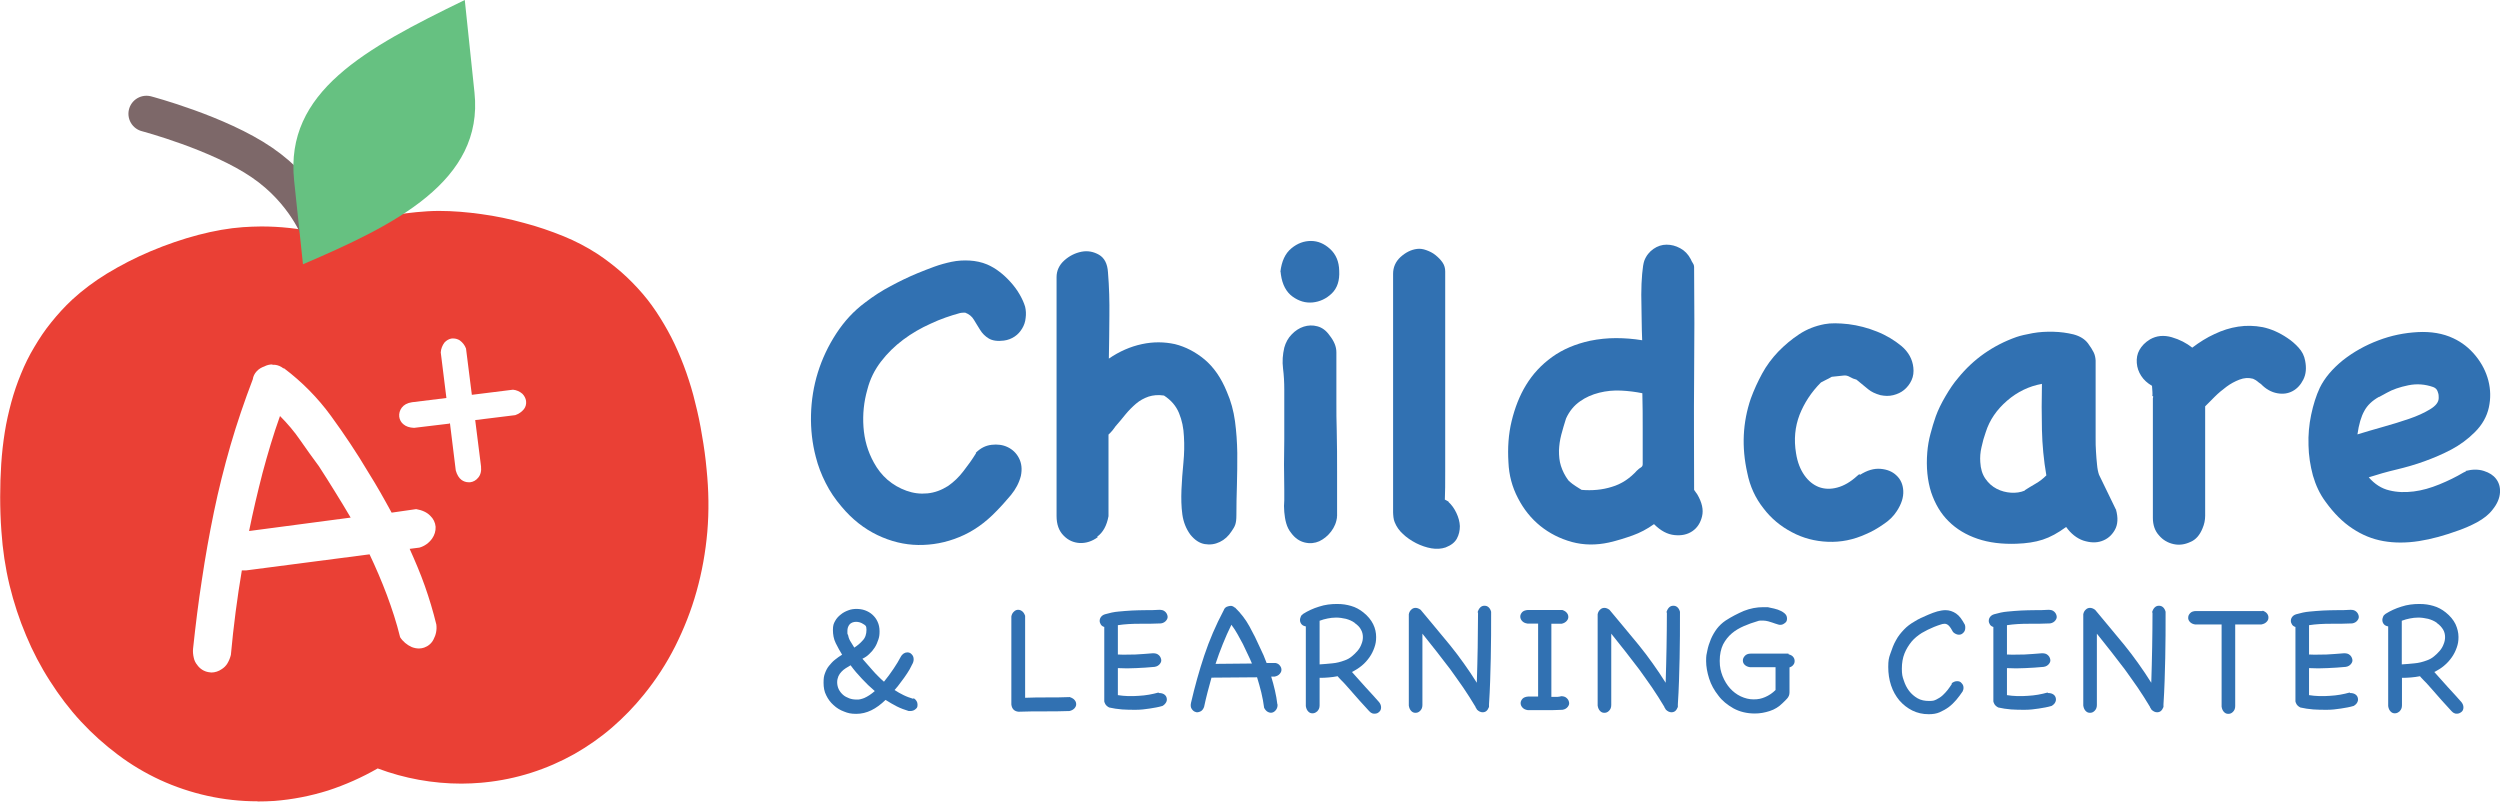 <?xml version="1.0" encoding="UTF-8"?> <svg xmlns="http://www.w3.org/2000/svg" id="Notes_and_Guides" data-name="Notes and Guides" viewBox="0 0 141.52 45.38"><defs><style> .cls-1 { fill: none; stroke: #7d6869; stroke-linecap: round; stroke-width: 2.04px; } .cls-2 { isolation: isolate; } .cls-3 { fill: #66c181; } .cls-4 { fill: #ea4035; } .cls-5 { fill: #3171b2; } </style></defs><g id="Group_777" data-name="Group 777"><path id="Subtraction_53" data-name="Subtraction 53" class="cls-4" d="M14.56,45.36h0c-1.9,0-3.78-.42-5.5-1.21-.84-.39-1.65-.87-2.39-1.43-.75-.56-1.45-1.19-2.09-1.88-.65-.7-1.23-1.47-1.74-2.27-.53-.82-.99-1.7-1.36-2.59-.39-.92-.7-1.87-.94-2.85-.24-1-.39-2.02-.46-3.05-.05-.67-.07-1.33-.07-1.95s.02-1.27.06-1.87c.04-.62.11-1.22.2-1.79.09-.58.22-1.14.37-1.7.15-.55.33-1.08.55-1.61.21-.52.46-1.03.75-1.51.29-.49.6-.96.96-1.4.37-.46.76-.89,1.19-1.29.6-.55,1.26-1.04,1.96-1.47.79-.48,1.61-.9,2.46-1.26,1.82-.77,3.68-1.26,5.24-1.37.34-.02.69-.04,1.04-.04,1.05,0,2.1.11,3.14.34h.06c.67-.33,1.52-.58,2.62-.77.95-.17,1.92-.27,2.78-.36h0l.18-.02h0c.42-.04.85-.07,1.28-.07.8,0,1.6.07,2.39.18.82.11,1.63.28,2.42.5.77.2,1.52.46,2.26.76.66.27,1.29.6,1.88.98.49.32.95.68,1.39,1.06.42.37.82.78,1.19,1.21.37.43.69.88.99,1.36.3.48.58.98.82,1.49.25.53.47,1.07.66,1.61.19.55.37,1.12.51,1.73.15.58.28,1.2.38,1.83.11.61.2,1.26.26,1.93.12,1.17.14,2.36.04,3.53-.1,1.14-.3,2.27-.61,3.37-.3,1.08-.71,2.11-1.21,3.11-.49.97-1.08,1.88-1.77,2.73-.55.68-1.15,1.3-1.81,1.87s-1.37,1.06-2.12,1.49c-1.57.88-3.29,1.43-5.08,1.61h0c-.07,0-.14.02-.2.02-.37.03-.75.05-1.12.05-1.61,0-3.22-.29-4.74-.86-.89.51-1.83.93-2.81,1.25-.99.31-2.01.51-3.04.59-.32.02-.64.03-.95.03l-.02-.02ZM15.41,20.63c-.15,0-.31.04-.44.11-.17.06-.33.15-.45.29-.11.12-.19.28-.21.44-.47,1.23-.9,2.49-1.26,3.73-.36,1.25-.68,2.52-.94,3.78-.26,1.26-.49,2.55-.68,3.83-.2,1.28-.36,2.59-.5,3.9-.02.18,0,.36.04.53.03.15.1.29.2.41.15.21.38.36.64.4.05,0,.11.02.15.02.21,0,.42-.07.59-.19.13-.08.24-.19.32-.32.09-.15.16-.32.2-.49.15-1.64.36-3.24.62-4.78h.24l6.99-.91c.36.76.69,1.53.98,2.3.29.78.55,1.57.75,2.39.15.24.39.44.66.56.13.05.27.08.41.08.1,0,.2-.02.29-.05.23-.08.42-.24.53-.46.14-.26.2-.55.16-.85-.18-.74-.4-1.47-.65-2.18-.25-.71-.55-1.41-.86-2.1l.55-.07c.29-.08.54-.26.72-.51.14-.2.21-.43.2-.67-.02-.24-.13-.46-.3-.62-.18-.19-.45-.32-.8-.38l-1.39.2c-.21-.38-.42-.77-.64-1.15-.22-.38-.45-.77-.69-1.15-.64-1.08-1.35-2.14-2.1-3.17-.75-1.03-1.65-1.94-2.66-2.7h0s-.02,0-.02,0,0,0-.02,0,0,0,0,0c-.14-.11-.3-.18-.48-.2h-.13ZM25.47,23.95l.33,2.68c.07.25.18.43.33.54.11.08.25.13.4.13h.08c.18-.02.34-.11.46-.26.13-.15.19-.37.16-.64l-.33-2.62,2.27-.28c.2-.07.37-.19.49-.34.1-.13.14-.29.12-.46-.02-.15-.1-.3-.21-.41-.15-.13-.33-.21-.53-.23l-2.33.29-.33-2.62c-.07-.19-.19-.34-.35-.46-.11-.07-.24-.11-.37-.11h-.08c-.16.02-.31.11-.42.23-.12.16-.2.36-.21.56l.32,2.58-1.95.24c-.27.04-.46.15-.58.31-.11.15-.16.33-.14.51.02.17.11.33.24.43.14.12.34.19.6.2l2-.24h0l.02-.02ZM14.1,30.06h0c.22-1.09.48-2.19.76-3.28.29-1.08.61-2.17.99-3.23.42.42.82.89,1.16,1.39.34.49.69.98,1.04,1.45.31.47.61.96.91,1.44.29.47.6.97.89,1.47l-5.75.76h0Z"></path><path id="Path_342" data-name="Path 342" class="cls-1" d="M8.29,6.44s4.09,1.08,6.54,2.76c2.45,1.67,3.24,3.92,3.24,3.92"></path><path id="Path_341" data-name="Path 341" class="cls-3" d="M26.31,0l.55,5.24c.53,5.03-4.53,7.5-9.71,9.72l-.5-4.74C16.12,5.19,20.66,2.75,26.31,0h0Z"></path></g><g id="_Learning_Center" data-name=" Learning Center" class="cls-2"><g class="cls-2"><path class="cls-5" d="M51.72,39.52c.15.1.22.22.22.37s-.03.18-.11.25-.17.11-.31.11-.07,0-.08,0c-.23-.07-.45-.15-.67-.26s-.43-.24-.64-.37c-.27.26-.54.46-.81.59-.27.13-.55.2-.85.2s-.47-.04-.69-.13c-.22-.08-.42-.2-.6-.37-.17-.15-.31-.34-.41-.55-.11-.21-.15-.45-.15-.71s.02-.38.08-.54.13-.3.23-.42.2-.24.33-.34c.13-.11.27-.2.41-.29-.12-.19-.24-.41-.36-.65s-.16-.5-.16-.75.04-.36.12-.5c.08-.15.19-.27.32-.37.13-.11.27-.18.43-.24.15-.06.31-.08.46-.08s.33.02.49.08.3.14.42.25.22.24.29.4c.07.15.11.33.11.54s-.02.32-.07.47c-.05.15-.11.3-.2.44-.09.14-.19.26-.31.37-.11.11-.24.2-.39.27l.57.65c.11.12.21.24.32.34.11.11.21.21.33.31.2-.24.37-.48.54-.73s.3-.47.41-.68c.05-.09.11-.15.17-.19.07-.04.13-.06.2-.06.1,0,.18.03.25.11.07.07.11.16.11.28s-.03.2-.11.34c-.07.15-.15.3-.26.46-.11.16-.22.33-.35.49-.12.17-.24.32-.36.45.16.11.33.2.51.29s.36.15.55.21h0ZM48.93,39.51c.1-.04.19-.1.29-.16s.2-.15.3-.23c-.26-.22-.51-.46-.73-.7-.23-.24-.45-.5-.64-.76-.1.06-.19.11-.28.17-.09.06-.17.12-.24.2-.07.07-.12.15-.17.25-.04.1-.07.21-.07.34s.03.28.09.4c.06.12.14.22.24.31.1.09.22.15.35.2s.27.07.41.07.15,0,.23-.02c.08-.02.15-.04.22-.07h0ZM48,35.92c.02.11.05.22.12.35.07.12.15.25.24.39.17-.11.33-.24.47-.4.15-.15.22-.36.22-.61s-.07-.25-.19-.33-.26-.12-.4-.12-.29.05-.37.15c-.08.1-.12.22-.12.36s0,.07,0,.11,0,.07.02.11h0Z"></path><path class="cls-5" d="M60.58,39.47c.12.04.21.1.26.17.06.07.08.15.08.23,0,.08-.03.15-.1.23-.07.07-.15.12-.28.15-.49.02-.97.02-1.45.02s-.96,0-1.43.02c-.24-.02-.38-.16-.41-.41,0-.83,0-1.66,0-2.49,0-.82,0-1.65,0-2.49.02-.12.07-.21.15-.28.07-.07.15-.1.23-.1s.15.02.23.08.13.15.17.26c0,.78,0,1.56,0,2.32,0,.77,0,1.54,0,2.32.42-.02.85-.02,1.26-.02.42,0,.85,0,1.28-.02h0Z"></path><path class="cls-5" d="M65.59,39.23c.12,0,.22.02.3.07s.13.12.15.2c.02.08.02.16-.02.24s-.11.16-.21.22c-.23.07-.47.11-.73.15-.26.04-.52.07-.78.07s-.53,0-.78-.02c-.26-.02-.51-.06-.73-.11-.1-.05-.17-.11-.22-.19-.04-.07-.07-.15-.06-.21h0v-4.16c-.08-.02-.15-.07-.19-.13-.04-.07-.07-.13-.07-.21s.02-.15.07-.22c.05-.07.13-.13.24-.16.24-.07.5-.13.75-.15.25-.02.51-.05.77-.06s.51-.02.77-.02.51,0,.77-.02c.14,0,.24.02.33.1.08.07.12.15.14.24s0,.17-.07.26c-.06.08-.16.15-.3.17-.37.02-.78.02-1.21.02-.42,0-.84.02-1.23.08v1.66c.33.02.66,0,.99,0,.33-.02.66-.04.99-.07.14,0,.24.02.33.1.08.07.12.15.14.24s0,.17-.07.26c-.06.08-.16.15-.3.17-.35.03-.69.06-1.04.07-.35.02-.69.02-1.04,0v1.53c.37.06.77.07,1.17.04.41-.02.78-.09,1.14-.19h0Z"></path><path class="cls-5" d="M72.32,39.91c0,.12-.04.22-.1.29-.06.07-.12.12-.21.14-.08.02-.16,0-.24-.04s-.15-.12-.21-.23c-.04-.29-.09-.59-.16-.87s-.15-.57-.24-.86l-2.5.02h-.08c-.15.54-.3,1.09-.42,1.66-.05.13-.12.22-.22.26s-.19.06-.27.02c-.08-.02-.15-.08-.21-.17-.06-.09-.07-.2-.04-.34.21-.91.46-1.81.75-2.68.29-.87.66-1.73,1.1-2.56.04-.12.12-.2.26-.23.07-.02.14-.03.2-.02.07.02.11.05.16.09h.02c.33.32.6.67.82,1.07.22.4.42.8.6,1.21.07.15.13.29.2.43.06.15.12.29.17.43h.5c.12.02.21.08.26.16.06.07.08.15.08.23,0,.08-.03.15-.1.23s-.15.12-.28.15h-.2c.08.26.15.52.21.78.06.26.11.53.14.8l.02.02ZM69.71,35.36c-.18.36-.34.73-.49,1.1s-.29.75-.41,1.12l2.06-.02c-.08-.19-.16-.37-.25-.55-.08-.18-.17-.37-.26-.55-.1-.18-.2-.37-.3-.55s-.22-.37-.35-.54v-.02Z"></path><path class="cls-5" d="M74.56,40.27c-.08.07-.16.11-.26.11s-.17-.03-.24-.1-.12-.17-.14-.31v-4.51c-.1-.02-.18-.05-.24-.12-.06-.07-.09-.15-.09-.24s.02-.11.04-.18c.02-.07.07-.12.14-.17.27-.17.57-.31.9-.41.33-.11.67-.15,1.01-.15s.55.04.8.11.49.2.7.37c.25.2.43.42.55.66s.17.49.17.73-.03.4-.1.6-.16.38-.28.55c-.12.17-.26.33-.43.47-.17.14-.36.26-.56.36.24.27.5.55.77.86.28.3.54.59.77.85.07.09.11.19.11.29s-.03.2-.11.26c-.07.07-.15.1-.25.1s-.11,0-.16-.03c-.06-.02-.11-.07-.16-.12-.04-.04-.11-.12-.2-.22s-.2-.22-.32-.35c-.12-.13-.24-.27-.37-.42s-.26-.29-.37-.42c-.11-.13-.22-.24-.32-.34s-.16-.17-.2-.22c-.17.03-.34.06-.51.07-.17.02-.34.02-.51.02v1.56c0,.15-.05.25-.13.33v.02ZM76.69,35.26c-.15-.11-.32-.18-.5-.23-.18-.04-.37-.07-.55-.07s-.33.02-.48.05-.31.07-.46.13v2.47c.24-.02.48-.03.72-.06.24-.02.47-.08.71-.17.14-.05.27-.12.39-.22s.23-.2.33-.32c.1-.12.17-.24.22-.38.06-.14.08-.27.08-.4s-.03-.29-.11-.42c-.07-.14-.19-.26-.35-.37h0Z"></path><path class="cls-5" d="M83.64,34.68c.03-.12.08-.22.15-.29s.15-.1.24-.1.16.02.23.08c.07.06.12.15.15.26,0,.9,0,1.78-.02,2.62-.02.85-.04,1.72-.1,2.62h0s0,0,0,0c0,.03,0,.06,0,.08v.07c-.04.1-.09.18-.15.23s-.14.07-.21.07c-.11,0-.22-.05-.32-.15-.02-.02-.02-.05-.04-.07s-.02-.04-.04-.06h0v-.02c-.23-.38-.46-.75-.7-1.1-.24-.35-.49-.69-.73-1.03-.25-.33-.51-.67-.77-1-.26-.33-.53-.67-.81-1.02v4.04c0,.15-.05.25-.13.33s-.16.11-.26.11-.17-.03-.24-.1-.12-.17-.14-.31v-5.17c.02-.11.07-.2.14-.26.07-.07.15-.1.24-.1s.18.03.29.11c.29.35.57.68.85,1.02s.55.66.82.99.53.68.78,1.03c.25.35.5.72.73,1.09.02-.69.04-1.36.05-2,0-.64.02-1.3.02-2.01v.02Z"></path><path class="cls-5" d="M88.35,39.41c.14,0,.24.02.33.1s.12.15.14.24c.02.09,0,.17-.07.26-.06.08-.16.15-.3.17-.33.02-.65.02-.98.02h-.98c-.14-.02-.24-.07-.31-.15s-.1-.16-.1-.25.04-.17.11-.25c.07-.07.18-.11.32-.12h.28c.09,0,.19,0,.28,0v-4.13h-.6c-.14-.02-.24-.07-.31-.15s-.1-.16-.1-.25.04-.17.11-.25c.07-.07.18-.11.32-.12h1.95c.12.04.21.1.26.17.06.07.08.15.08.23,0,.08-.03.15-.1.23-.07.07-.15.12-.28.15h-.58v4.14h.24c.08,0,.16,0,.25-.02h.02Z"></path><path class="cls-5" d="M94.33,34.68c.03-.12.08-.22.15-.29s.15-.1.24-.1.16.02.23.08c.07.06.12.15.15.26,0,.9,0,1.78-.02,2.62-.02.85-.04,1.72-.1,2.62h0s0,0,0,0c0,.03,0,.06,0,.08v.07c-.04.1-.09.18-.15.23s-.14.07-.21.07c-.11,0-.22-.05-.32-.15-.02-.02-.02-.05-.04-.07s-.02-.04-.04-.06h0v-.02c-.23-.38-.46-.75-.7-1.1-.24-.35-.49-.69-.73-1.03-.25-.33-.51-.67-.77-1-.26-.33-.53-.67-.81-1.02v4.04c0,.15-.05.25-.13.33s-.16.11-.26.11-.17-.03-.24-.1-.12-.17-.14-.31v-5.17c.02-.11.07-.2.14-.26.07-.07.15-.1.24-.1s.18.03.29.11c.29.35.57.68.85,1.02s.55.66.82.99.53.68.78,1.03c.25.35.5.72.73,1.09.02-.69.04-1.36.05-2s.02-1.3.02-2.01v.02Z"></path><path class="cls-5" d="M101.25,37.04c.12.03.21.08.26.15.06.07.08.15.08.23s-.02.15-.07.21c-.05.07-.12.12-.22.15v1.42c0,.14-.05.25-.14.35s-.18.18-.26.26c-.2.2-.44.35-.72.44-.28.09-.55.14-.84.14-.46,0-.86-.1-1.21-.29-.35-.2-.64-.43-.86-.73-.23-.29-.41-.61-.52-.96s-.17-.68-.17-.99.02-.38.07-.6c.04-.21.11-.42.2-.64.09-.21.2-.4.34-.59.14-.18.3-.33.49-.46.34-.22.69-.4,1.04-.55.36-.14.72-.21,1.09-.21s.24,0,.39.03.3.06.44.11.26.11.37.2c.1.08.15.18.15.3s-.03.19-.11.25-.15.11-.26.11-.12-.02-.2-.04-.15-.05-.24-.08c-.08-.02-.17-.06-.26-.08s-.18-.04-.27-.04-.12,0-.18,0c-.06,0-.11.02-.17.04-.24.07-.5.16-.75.27s-.48.24-.68.41c-.2.17-.37.38-.5.63-.12.25-.19.56-.19.93s.06.59.16.86c.11.27.25.5.42.69.18.2.38.35.61.46.24.11.47.17.73.17s.44-.04.65-.13.41-.22.59-.4v-1.29c-.24,0-.48,0-.72,0h-.72c-.14-.02-.24-.07-.31-.14-.07-.07-.1-.15-.1-.24s.03-.17.11-.26c.07-.08.18-.13.33-.13h2.14Z"></path><path class="cls-5" d="M110.48,38.68c.1-.08.2-.12.31-.12s.19.03.25.11c.07.07.11.15.11.26s-.02.12-.05.21c-.11.16-.23.33-.36.48s-.27.29-.43.41c-.15.11-.33.21-.51.29s-.39.11-.62.11c-.34,0-.65-.07-.93-.21-.28-.14-.52-.33-.73-.57-.2-.24-.36-.52-.47-.85s-.16-.68-.16-1.04.03-.51.11-.73c.1-.3.2-.57.33-.79.12-.23.28-.42.45-.6s.37-.33.6-.46c.22-.14.48-.26.77-.38.19-.08.37-.15.52-.19.16-.04.31-.07.46-.07.22,0,.42.07.6.19.18.12.34.34.5.64.02.06.02.11.02.17,0,.11-.03.2-.11.28s-.15.11-.25.11-.23-.05-.33-.15c-.09-.17-.17-.29-.24-.36-.07-.07-.15-.11-.24-.11s-.15.02-.24.05c-.1.03-.21.07-.36.13-.24.1-.47.21-.69.34-.22.14-.42.3-.58.49-.16.2-.3.42-.4.67-.1.25-.15.54-.15.86s.03.45.11.67c.07.22.17.42.3.59s.29.31.48.42c.19.11.41.15.65.15s.28-.02.41-.08c.12-.06.24-.13.35-.23s.2-.2.29-.31c.09-.11.16-.23.24-.34h0Z"></path><path class="cls-5" d="M115.92,39.23c.12,0,.22.02.3.07s.13.12.15.2c.02.08.02.16-.02.24-.03.08-.11.16-.21.22-.23.07-.47.11-.73.15-.26.04-.52.07-.78.07-.26,0-.53,0-.78-.02-.26-.02-.51-.06-.73-.11-.1-.05-.17-.11-.22-.19-.04-.07-.07-.15-.06-.21h0v-4.16c-.08-.02-.15-.07-.19-.13-.04-.07-.07-.13-.07-.21s.02-.15.07-.22c.05-.07.13-.13.24-.16.24-.07.5-.13.75-.15s.51-.05.77-.06.51-.02.77-.02.51,0,.77-.02c.14,0,.24.02.33.1.08.07.12.15.14.24s0,.17-.07.26c-.06.08-.16.15-.3.17-.37.02-.78.02-1.21.02-.42,0-.84.02-1.23.08v1.66c.33.02.66,0,.99,0,.33-.02.66-.04.99-.07.14,0,.24.02.33.1.08.07.12.15.14.24s0,.17-.07.26c-.06.08-.16.15-.3.17-.35.03-.69.06-1.04.07-.35.02-.69.02-1.04,0v1.53c.37.06.77.07,1.17.04.41-.02.78-.09,1.14-.19h0Z"></path><path class="cls-5" d="M121.82,34.68c.03-.12.08-.22.15-.29s.15-.1.24-.1.16.02.23.08c.07.06.12.15.15.26,0,.9,0,1.78-.02,2.62-.02.85-.04,1.72-.1,2.62h0s0,0,0,0c0,.03,0,.06,0,.08v.07c-.04.1-.09.18-.15.23s-.14.07-.21.07c-.11,0-.22-.05-.32-.15-.02-.02-.02-.05-.04-.07s-.02-.04-.04-.06h0v-.02c-.23-.38-.46-.75-.7-1.1-.24-.35-.49-.69-.73-1.03-.25-.33-.51-.67-.77-1-.26-.33-.53-.67-.81-1.02v4.04c0,.15-.05.25-.13.33s-.16.11-.26.11-.17-.03-.24-.1-.12-.17-.14-.31v-5.17c.02-.11.07-.2.14-.26.07-.07.15-.1.24-.1s.18.03.29.11c.29.35.57.68.85,1.02s.55.66.82.99.53.68.78,1.03c.25.35.5.72.73,1.09.02-.69.04-1.36.05-2s.02-1.3.02-2.01v.02Z"></path><path class="cls-5" d="M128.09,34.57c.11.04.2.1.25.17s.08.15.07.24c0,.09-.04.16-.11.23s-.15.11-.29.14h-1.48s0,4.62,0,4.62c0,.15-.05.25-.13.33s-.16.11-.26.11-.17-.03-.24-.1-.12-.17-.14-.31v-4.65h-1.5c-.13-.02-.23-.07-.3-.15-.07-.08-.1-.16-.09-.25,0-.1.05-.18.12-.25s.18-.11.33-.11h3.75Z"></path><path class="cls-5" d="M133.02,39.23c.12,0,.22.02.3.07s.13.12.15.2c.02.08.02.16-.02.24-.03.08-.11.16-.21.22-.23.07-.47.11-.73.15-.26.04-.52.07-.78.07-.26,0-.53,0-.78-.02-.26-.02-.51-.06-.73-.11-.1-.05-.17-.11-.22-.19-.04-.07-.07-.15-.06-.21h0v-4.16c-.08-.02-.15-.07-.19-.13-.04-.07-.07-.13-.07-.21s.02-.15.07-.22c.05-.07.13-.13.24-.16.24-.07.5-.13.75-.15s.51-.05.77-.06.51-.02.77-.02.51,0,.77-.02c.14,0,.24.02.33.1.08.07.12.15.14.24s0,.17-.07.26c-.06.08-.16.15-.3.17-.37.02-.78.02-1.21.02-.42,0-.84.02-1.23.08v1.66c.33.02.66,0,.99,0,.33-.02.66-.04.99-.07.14,0,.24.02.33.1.08.07.12.15.14.24s0,.17-.07.26c-.06.08-.16.15-.3.17-.35.03-.69.06-1.04.07-.35.02-.69.02-1.04,0v1.53c.37.06.77.07,1.17.04.41-.02.78-.09,1.14-.19h0Z"></path><path class="cls-5" d="M135.83,40.27c-.08.07-.16.11-.26.11s-.17-.03-.24-.1-.12-.17-.14-.31v-4.51c-.1-.02-.18-.05-.24-.12-.06-.07-.09-.15-.09-.24s.02-.11.04-.18c.02-.07.07-.12.14-.17.27-.17.57-.31.9-.41.33-.11.67-.15,1.01-.15s.55.04.8.11c.25.07.49.2.7.37.25.2.43.42.55.66.11.24.17.49.17.73s-.03.4-.1.6c-.07.2-.16.38-.28.55-.12.17-.26.33-.43.47-.16.14-.36.26-.56.36.24.27.5.55.77.86.28.3.54.59.77.85.07.09.11.19.11.29s-.03.2-.11.26-.15.1-.25.1-.11,0-.16-.03c-.06-.02-.11-.07-.16-.12-.04-.04-.11-.12-.2-.22s-.2-.22-.32-.35c-.12-.13-.24-.27-.37-.42s-.26-.29-.37-.42-.22-.24-.32-.34c-.1-.1-.16-.17-.2-.22-.17.03-.34.06-.51.07-.17.02-.34.02-.51.02v1.56c0,.15-.05.25-.13.33v.02ZM137.95,35.26c-.15-.11-.32-.18-.5-.23-.18-.04-.37-.07-.55-.07s-.33.02-.48.05-.31.07-.46.13v2.47c.24-.02.48-.03.72-.06.24-.02.47-.08.71-.17.14-.05.27-.12.39-.22s.23-.2.33-.32c.1-.12.17-.24.22-.38.06-.14.08-.27.08-.4s-.03-.29-.11-.42-.19-.26-.35-.37h0Z"></path></g></g><g class="cls-2"><path class="cls-5" d="M55.24,25.63c.26-.26.55-.41.89-.45.33-.04.64,0,.91.13s.49.33.64.62.19.62.11,1.01c-.1.39-.29.75-.56,1.08-.28.33-.55.64-.82.91-.64.67-1.34,1.16-2.1,1.47-.77.32-1.55.46-2.33.45s-1.56-.2-2.31-.56-1.43-.89-2.03-1.61c-.36-.42-.66-.86-.9-1.34-.24-.47-.43-.96-.56-1.48-.2-.76-.29-1.56-.27-2.38s.15-1.63.39-2.4.59-1.51,1.04-2.2.99-1.28,1.64-1.76c.47-.36.95-.67,1.43-.92.48-.26.99-.51,1.52-.73.31-.13.63-.25.95-.37.33-.12.66-.21.99-.28.34-.07.68-.09,1.02-.07.34.02.68.09.99.22.23.1.46.23.68.4.23.17.44.37.64.59.2.22.37.45.51.69s.25.48.32.71c.05.21.06.42.03.64-.02.22-.09.42-.2.6-.11.18-.24.33-.42.45s-.38.2-.61.23c-.37.05-.66,0-.86-.12s-.37-.29-.49-.49-.24-.38-.35-.57c-.11-.19-.28-.32-.49-.4-.13,0-.23,0-.29.02-.55.15-1.11.34-1.66.6-.56.25-1.08.55-1.56.91-.48.36-.9.77-1.26,1.24-.36.47-.62.99-.77,1.58-.2.7-.27,1.4-.22,2.12s.24,1.39.59,2.02c.2.37.46.7.77.97.33.28.68.48,1.07.62.39.14.78.19,1.19.15s.79-.18,1.17-.42c.33-.23.62-.51.87-.84.26-.33.5-.67.71-1.01h0Z"></path><path class="cls-5" d="M62.14,30.41c-.33.24-.66.34-1.01.33-.35-.02-.66-.15-.92-.42-.27-.27-.4-.64-.4-1.11v-13.52c0-.37.15-.69.44-.95.29-.26.62-.42.97-.49.36-.07.69,0,.99.17.31.18.48.51.51.99.07.84.09,1.66.08,2.47,0,.8-.02,1.61-.03,2.42.6-.41,1.22-.68,1.87-.82s1.27-.13,1.87,0c.6.15,1.16.44,1.68.87.52.44.94,1.04,1.26,1.83.23.52.38,1.08.46,1.66.08.6.12,1.19.13,1.8,0,.61,0,1.21-.02,1.81-.02.6-.03,1.17-.03,1.7s-.09.65-.27.92c-.18.28-.4.48-.67.61s-.55.17-.85.12c-.3-.05-.57-.23-.82-.54-.24-.33-.39-.71-.45-1.14-.06-.44-.07-.9-.05-1.4.02-.5.06-1,.11-1.52.05-.52.06-1.02.03-1.49-.02-.48-.11-.92-.28-1.33s-.45-.73-.85-.99c-.33-.05-.62-.02-.87.06-.26.09-.5.22-.71.4-.21.18-.41.38-.6.61s-.37.46-.57.68c-.05.08-.11.15-.17.23s-.14.15-.22.23v4.62c-.1.54-.31.92-.64,1.16h0Z"></path><path class="cls-5" d="M72.48,15.39c.07-.6.27-1.04.62-1.33s.72-.42,1.11-.42c.39,0,.75.15,1.08.45s.51.71.52,1.24c.03.55-.11.98-.42,1.28s-.68.47-1.08.51-.78-.07-1.14-.33-.58-.68-.66-1.24l-.02-.17h0ZM75.69,29.23c-.03.33-.15.61-.34.86s-.42.43-.67.55c-.25.11-.52.14-.82.07-.29-.07-.55-.24-.77-.54-.13-.16-.22-.34-.28-.55s-.09-.42-.11-.64c-.02-.22-.02-.44,0-.66,0-.22,0-.42,0-.6-.02-.95-.02-1.91,0-2.84,0-.94,0-1.89,0-2.84,0-.39-.02-.78-.07-1.18-.05-.4-.02-.79.07-1.18.08-.29.22-.55.42-.75.2-.21.43-.36.68-.44.25-.08.51-.09.77-.02.27.07.5.24.69.51.26.33.39.64.39.96v2.81c0,.55,0,1.09.02,1.63.02.77.02,1.56.02,2.33v2.5h-.02Z"></path><path class="cls-5" d="M81.99,28.41c.18.16.33.37.45.62s.19.51.2.75c0,.25-.05.49-.17.71s-.33.38-.64.5c-.24.08-.51.1-.8.05s-.58-.15-.86-.29c-.29-.15-.54-.32-.75-.52-.22-.2-.37-.42-.47-.67-.03-.08-.06-.17-.07-.28s-.02-.2-.02-.28v-13.5c0-.37.14-.69.42-.95.29-.26.6-.42.94-.46.16-.02.33,0,.52.07.19.07.36.15.52.28s.29.26.4.42.15.33.15.51v1.68c0,.7,0,1.46,0,2.28,0,.82,0,1.68,0,2.57s0,1.73,0,2.54c0,.81,0,1.55,0,2.23s0,1.21-.02,1.61l.22.12Z"></path><path class="cls-5" d="M96.07,27.97c.28.47.37.89.28,1.26s-.27.65-.55.84c-.28.19-.61.26-1.01.22s-.78-.24-1.16-.62c-.39.28-.79.49-1.21.64-.42.15-.86.29-1.34.4-.73.16-1.43.15-2.1-.03-.68-.19-1.27-.49-1.79-.91-.52-.42-.94-.95-1.26-1.57-.33-.63-.51-1.3-.54-2.03-.05-.81,0-1.59.18-2.33s.44-1.43.82-2.05.86-1.14,1.47-1.58c.61-.44,1.33-.74,2.15-.92.49-.1.98-.15,1.47-.15s.99.04,1.48.12c-.02-.36-.02-.77-.03-1.23,0-.46-.02-.91-.02-1.35s.02-.83.05-1.18.07-.6.12-.74c.11-.29.29-.51.52-.67s.48-.24.74-.24c.26,0,.51.06.77.2s.45.34.6.62c.03.08.07.15.12.23.05.07.07.15.07.23.02,2.13.02,4.22,0,6.3s0,4.17,0,6.3c.07.1.12.18.17.24h0ZM92.68,26.63s.09-.1.18-.15c.09-.05.13-.11.13-.2v-2.01c0-.66,0-1.33-.02-2.01-.39-.08-.79-.13-1.21-.15-.42-.02-.83.02-1.23.12s-.77.26-1.09.49c-.33.23-.6.55-.79.97-.1.31-.19.62-.27.92-.08.31-.12.61-.13.9,0,.29.02.58.11.86s.22.55.42.82c.07.07.14.13.23.2.09.07.26.18.52.34.6.05,1.17,0,1.71-.17.55-.16,1.03-.48,1.45-.95h0Z"></path><path class="cls-5" d="M105.29,26.88c.41-.26.79-.37,1.16-.34s.67.15.9.37c.24.22.37.51.39.87.02.37-.1.75-.37,1.16-.18.28-.43.53-.77.75-.33.23-.65.41-.96.54-.72.33-1.43.47-2.17.44s-1.41-.21-2.03-.54c-.63-.33-1.17-.77-1.61-1.35-.46-.58-.77-1.25-.92-2.01-.33-1.46-.26-2.86.2-4.21.18-.49.39-.95.64-1.41.25-.46.55-.86.91-1.24.36-.37.75-.7,1.19-.99s.91-.47,1.43-.57c.36-.07.81-.06,1.36,0,.55.07,1.09.21,1.61.42.53.21.99.49,1.39.82.4.34.62.75.67,1.21.03.26,0,.5-.1.72-.1.22-.24.4-.42.55-.18.15-.38.24-.62.3s-.47.05-.72,0c-.29-.08-.52-.19-.69-.33s-.39-.32-.67-.55c-.13-.03-.25-.08-.37-.15s-.24-.1-.37-.08l-.66.07c-.11.07-.22.12-.32.17l-.29.15c-.55.55-.95,1.17-1.21,1.83-.26.68-.33,1.4-.2,2.18.08.51.24.91.47,1.24s.51.55.82.67c.32.12.67.13,1.04.03.38-.1.76-.32,1.13-.66l.12-.1.02.02Z"></path><path class="cls-5" d="M119.78,28.84c.13.47.11.86-.07,1.17-.18.31-.42.51-.74.62-.32.11-.66.09-1.04-.03-.37-.13-.7-.39-.97-.77-.46.34-.9.58-1.33.72-.43.14-.92.21-1.47.23-.82.03-1.57-.06-2.21-.28-.65-.22-1.2-.55-1.64-.99-.45-.44-.77-.99-.99-1.64-.21-.66-.29-1.42-.22-2.27.03-.36.09-.71.18-1.04.09-.34.19-.68.3-.99.13-.36.31-.73.55-1.14.24-.41.47-.75.72-1.04.87-1.07,1.97-1.84,3.29-2.31.23-.08.54-.15.92-.22.39-.07.78-.09,1.18-.08s.77.06,1.14.15c.37.1.64.27.82.51.15.2.25.37.32.51s.1.3.11.46v.52c0,.19,0,.42,0,.69,0,.46,0,.9,0,1.33s0,.86,0,1.3v.57c0,.24,0,.48.02.74.02.26.03.51.06.74.02.24.06.42.11.57l.97,2v-.03ZM114.62,27.75c.18-.11.38-.24.61-.37s.43-.29.61-.47c-.15-.86-.23-1.72-.25-2.58-.02-.86-.02-1.73,0-2.6-.73.13-1.39.45-1.97.95-.59.51-.99,1.09-1.21,1.78-.1.28-.18.56-.24.85-.07.29-.09.58-.07.85.02.37.11.68.29.94s.39.44.64.57.52.2.8.22c.29.02.55-.02.79-.12Z"></path><path class="cls-5" d="M121.84,22.41c.02-.11,0-.29-.02-.57-.26-.15-.46-.33-.61-.56s-.23-.47-.25-.73c-.02-.26.02-.51.15-.74s.32-.43.6-.6c.37-.21.78-.25,1.23-.12s.83.33,1.16.59c.41-.31.82-.57,1.26-.77.44-.21.88-.35,1.34-.42.46-.07.91-.06,1.39.03.47.1.93.3,1.39.61.23.15.44.33.64.55s.32.46.37.74c.08.41.05.76-.1,1.06-.15.3-.35.52-.61.66s-.55.18-.87.12c-.33-.06-.64-.23-.92-.52-.1-.07-.16-.11-.2-.15s-.12-.09-.25-.15c-.26-.07-.51-.05-.77.05s-.5.23-.73.4-.46.36-.66.56-.38.38-.55.55v6.2c0,.24-.05.48-.15.71-.15.37-.37.64-.69.77-.32.15-.64.19-.95.12-.32-.07-.6-.23-.82-.49-.24-.26-.35-.6-.35-.99v-6.81c0,.07,0,.04.02-.06l-.02-.02Z"></path><path class="cls-5" d="M139.57,26.66c.39-.1.73-.1,1.04,0s.53.24.69.45.24.47.22.77c-.02.31-.15.64-.42.97-.21.28-.51.51-.87.71-.37.2-.73.35-1.04.46-.79.29-1.55.5-2.26.61-.72.11-1.39.11-2.01,0-.63-.11-1.21-.35-1.75-.71-.55-.36-1.05-.86-1.52-1.51-.33-.44-.56-.94-.72-1.49-.15-.56-.24-1.13-.25-1.71-.02-.59.03-1.16.15-1.73s.28-1.08.49-1.53c.28-.57.72-1.08,1.31-1.56.6-.47,1.26-.84,2-1.12.73-.28,1.48-.43,2.23-.47s1.43.07,2.02.35c.49.23.9.55,1.26.99.35.43.59.9.72,1.4.13.51.14,1.01.03,1.52-.11.51-.37.98-.79,1.4-.41.41-.85.73-1.34.99s-.99.47-1.51.66c-.52.19-1.05.34-1.59.47-.55.13-1.07.28-1.57.44.34.39.73.64,1.17.74.44.11.9.12,1.38.06s.96-.2,1.45-.4.94-.42,1.36-.67l.15-.07-.03-.02ZM134.66,22.47c-.37.21-.65.47-.82.79-.18.32-.31.76-.39,1.33.42-.13.9-.27,1.43-.42.53-.15,1.03-.3,1.49-.46.47-.16.86-.34,1.19-.54s.49-.41.49-.64-.02-.25-.06-.37c-.04-.12-.12-.2-.25-.25-.46-.16-.92-.2-1.41-.1s-.89.24-1.21.42l-.44.24h0Z"></path></g></svg> 